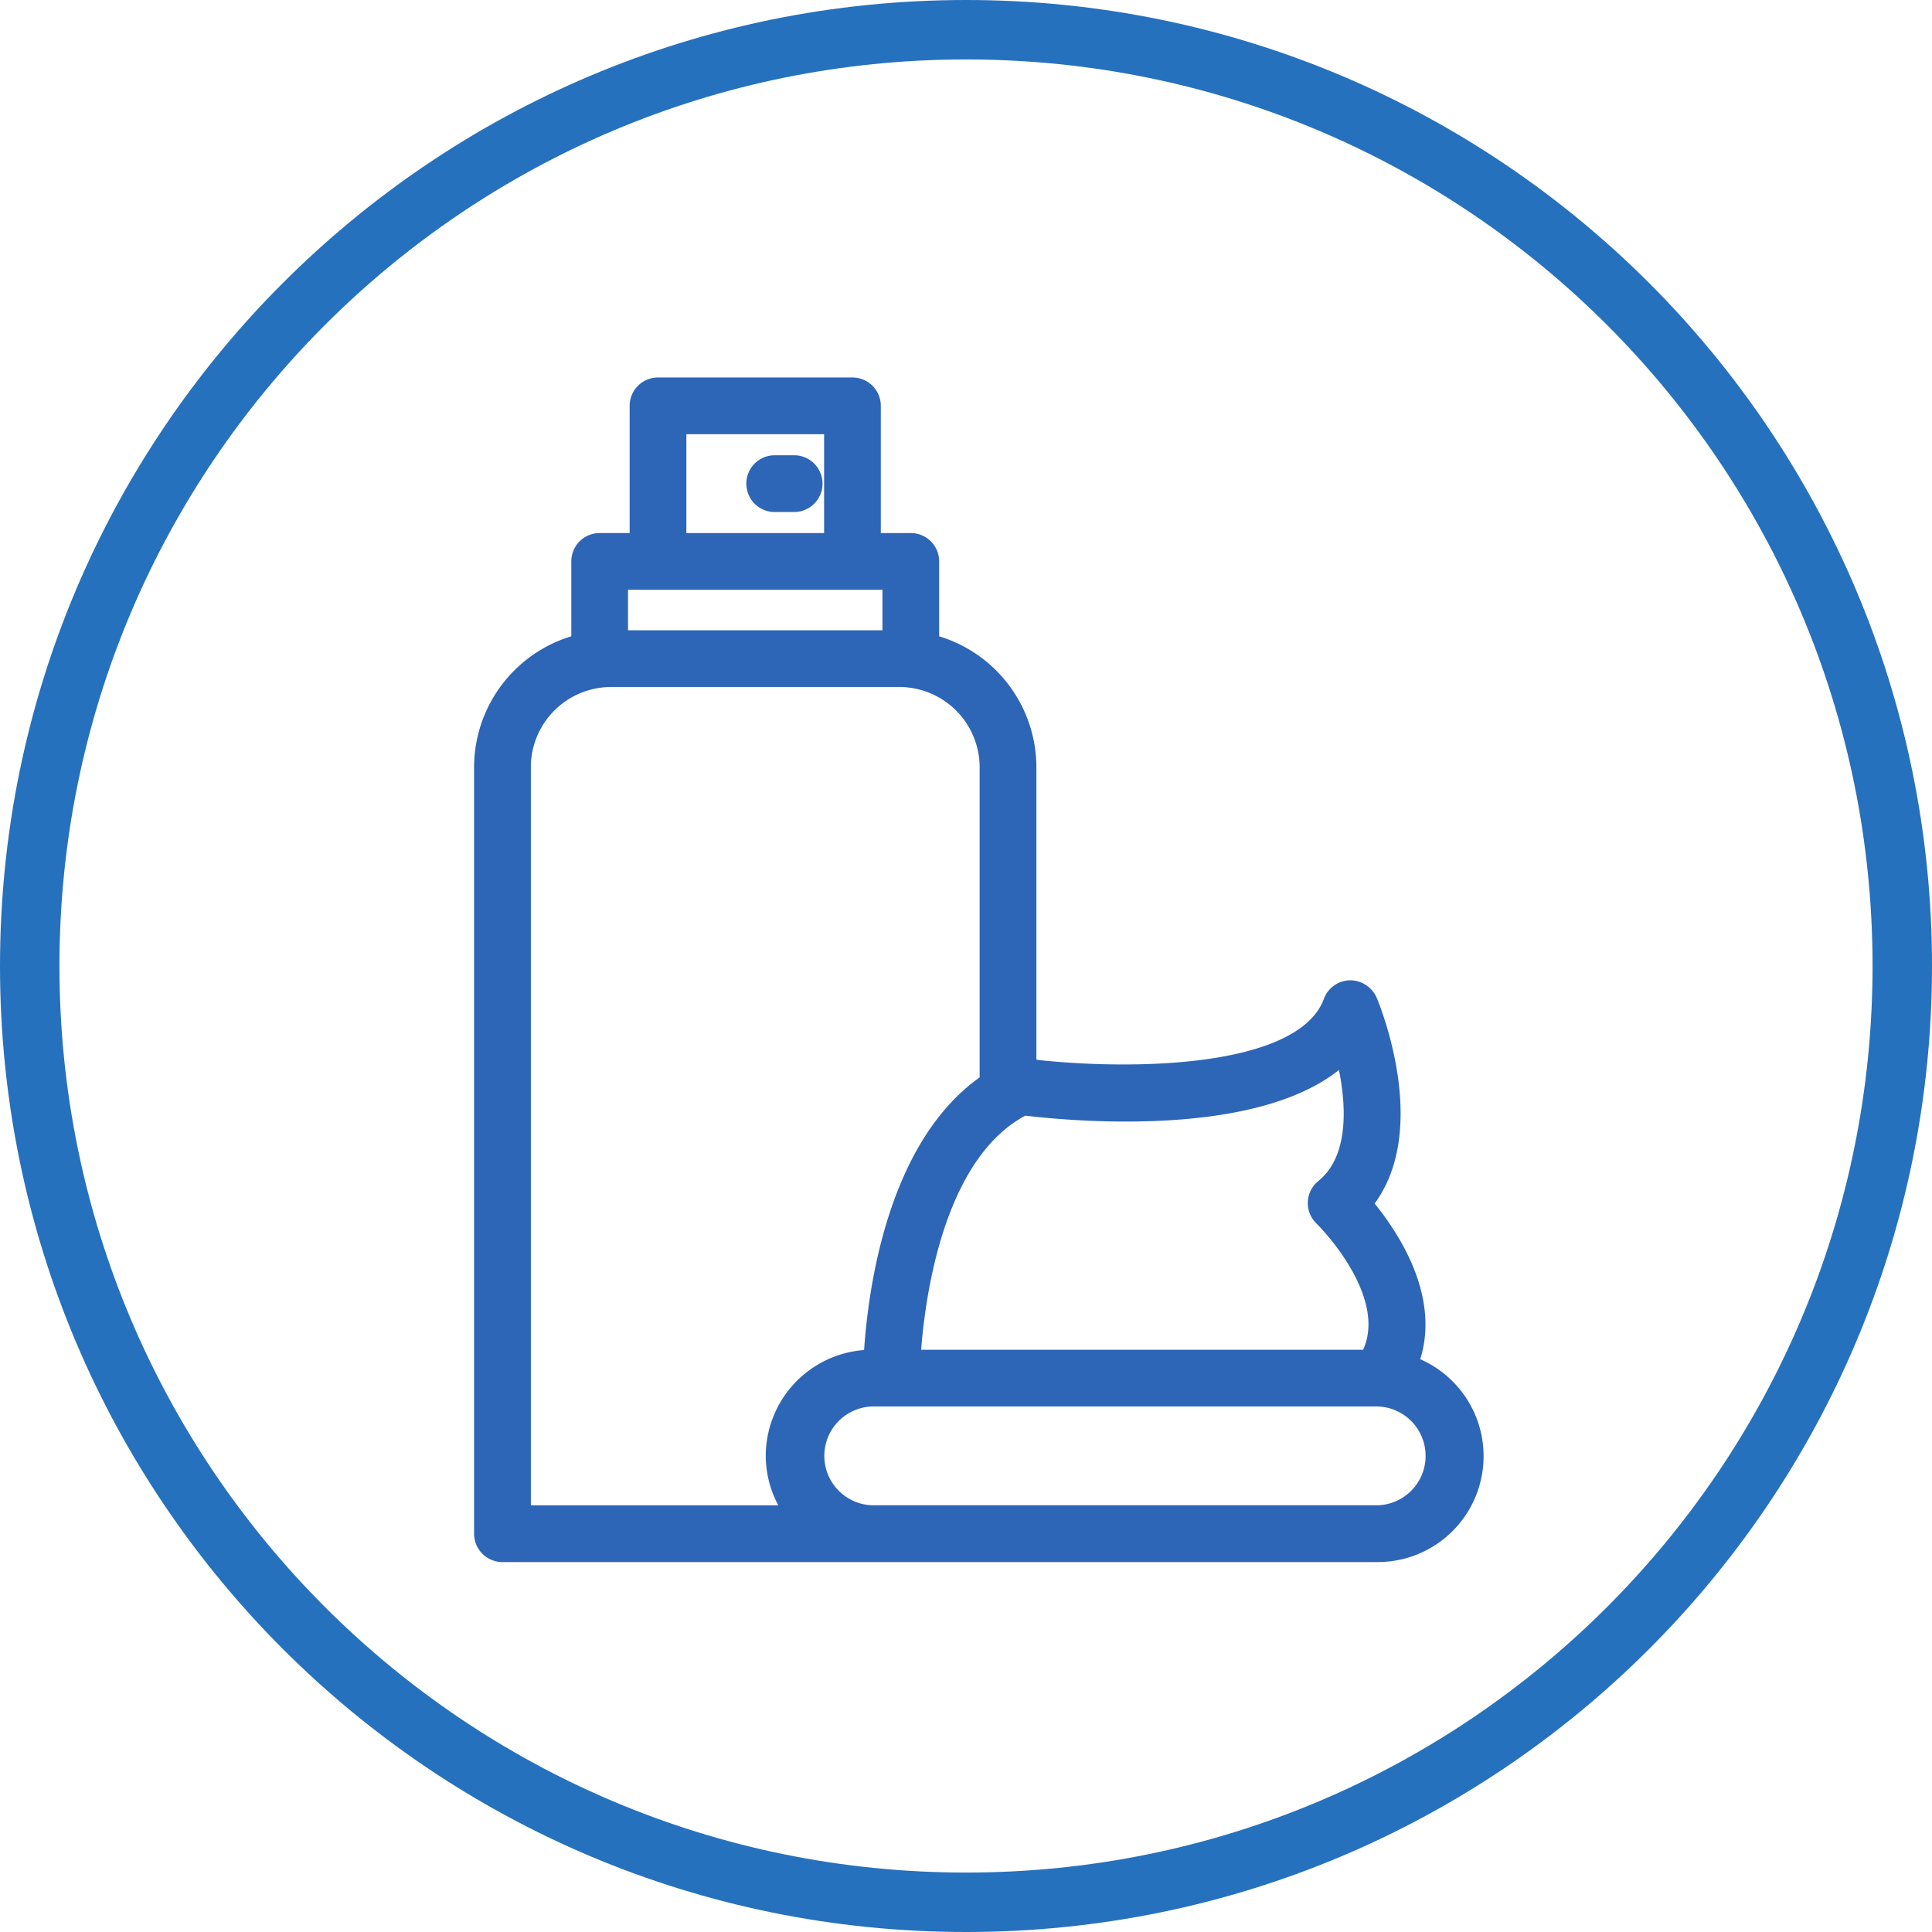<svg width="65" height="65" fill="none" xmlns="http://www.w3.org/2000/svg"><path d="M64 32.5C64 49.897 49.897 64 32.5 64S1 49.897 1 32.5 15.103 1 32.5 1 64 15.103 64 32.5z" stroke="#2671BD" stroke-width="2"/><path d="M26.718 15.617h-.654a.654.654 0 000 1.309h.654a.654.654 0 100-1.309z" fill="#2D65B7" stroke="#2D65B7" stroke-width=".6" stroke-linejoin="round"/><path d="M47.403 45.902c.874-2.179-.711-4.432-1.541-5.404 2.006-2.392.258-6.625.178-6.817v0a.683.683 0 00-.618-.4.655.655 0 00-.6.428c-1.018 2.762-7.612 2.547-10.254 2.212V25.813a4.313 4.313 0 00-3.271-4.177v-2.748a.654.654 0 00-.654-.654h-1.309v-4.58A.654.654 0 0028.68 13h-6.542a.654.654 0 00-.654.654v4.58h-1.309a.654.654 0 00-.654.654v2.748a4.312 4.312 0 00-3.271 4.177V51.6a.654.654 0 00.654.654h29.44a3.262 3.262 0 001.059-6.35v-.001zm-2.175-10.465c.342 1.36.603 3.483-.687 4.532h0a.654.654 0 00-.042.978c.028.027 2.715 2.667 1.548 4.764H30.669c.112-1.825.698-6.934 3.772-8.486 1.477.184 8.168.841 10.786-1.788h0zM22.792 14.309h5.234v3.925h-5.234v-3.926zm-1.962 5.233h9.159v1.963h-9.16v-1.963zm-3.271 6.271a3.004 3.004 0 013-3h9.7a3.005 3.005 0 013 3v10.592c-3.238 2.176-3.805 7.444-3.904 9.305h-.02a3.277 3.277 0 00-3.272 3.271c.003.71.239 1.4.671 1.963H17.56v-25.13zm28.785 25.13h-17.01a1.963 1.963 0 010-3.924h17.01a1.963 1.963 0 010 3.925z" fill="#2D65B7" stroke="#2D65B7" stroke-width=".6" stroke-linejoin="round"/></svg>